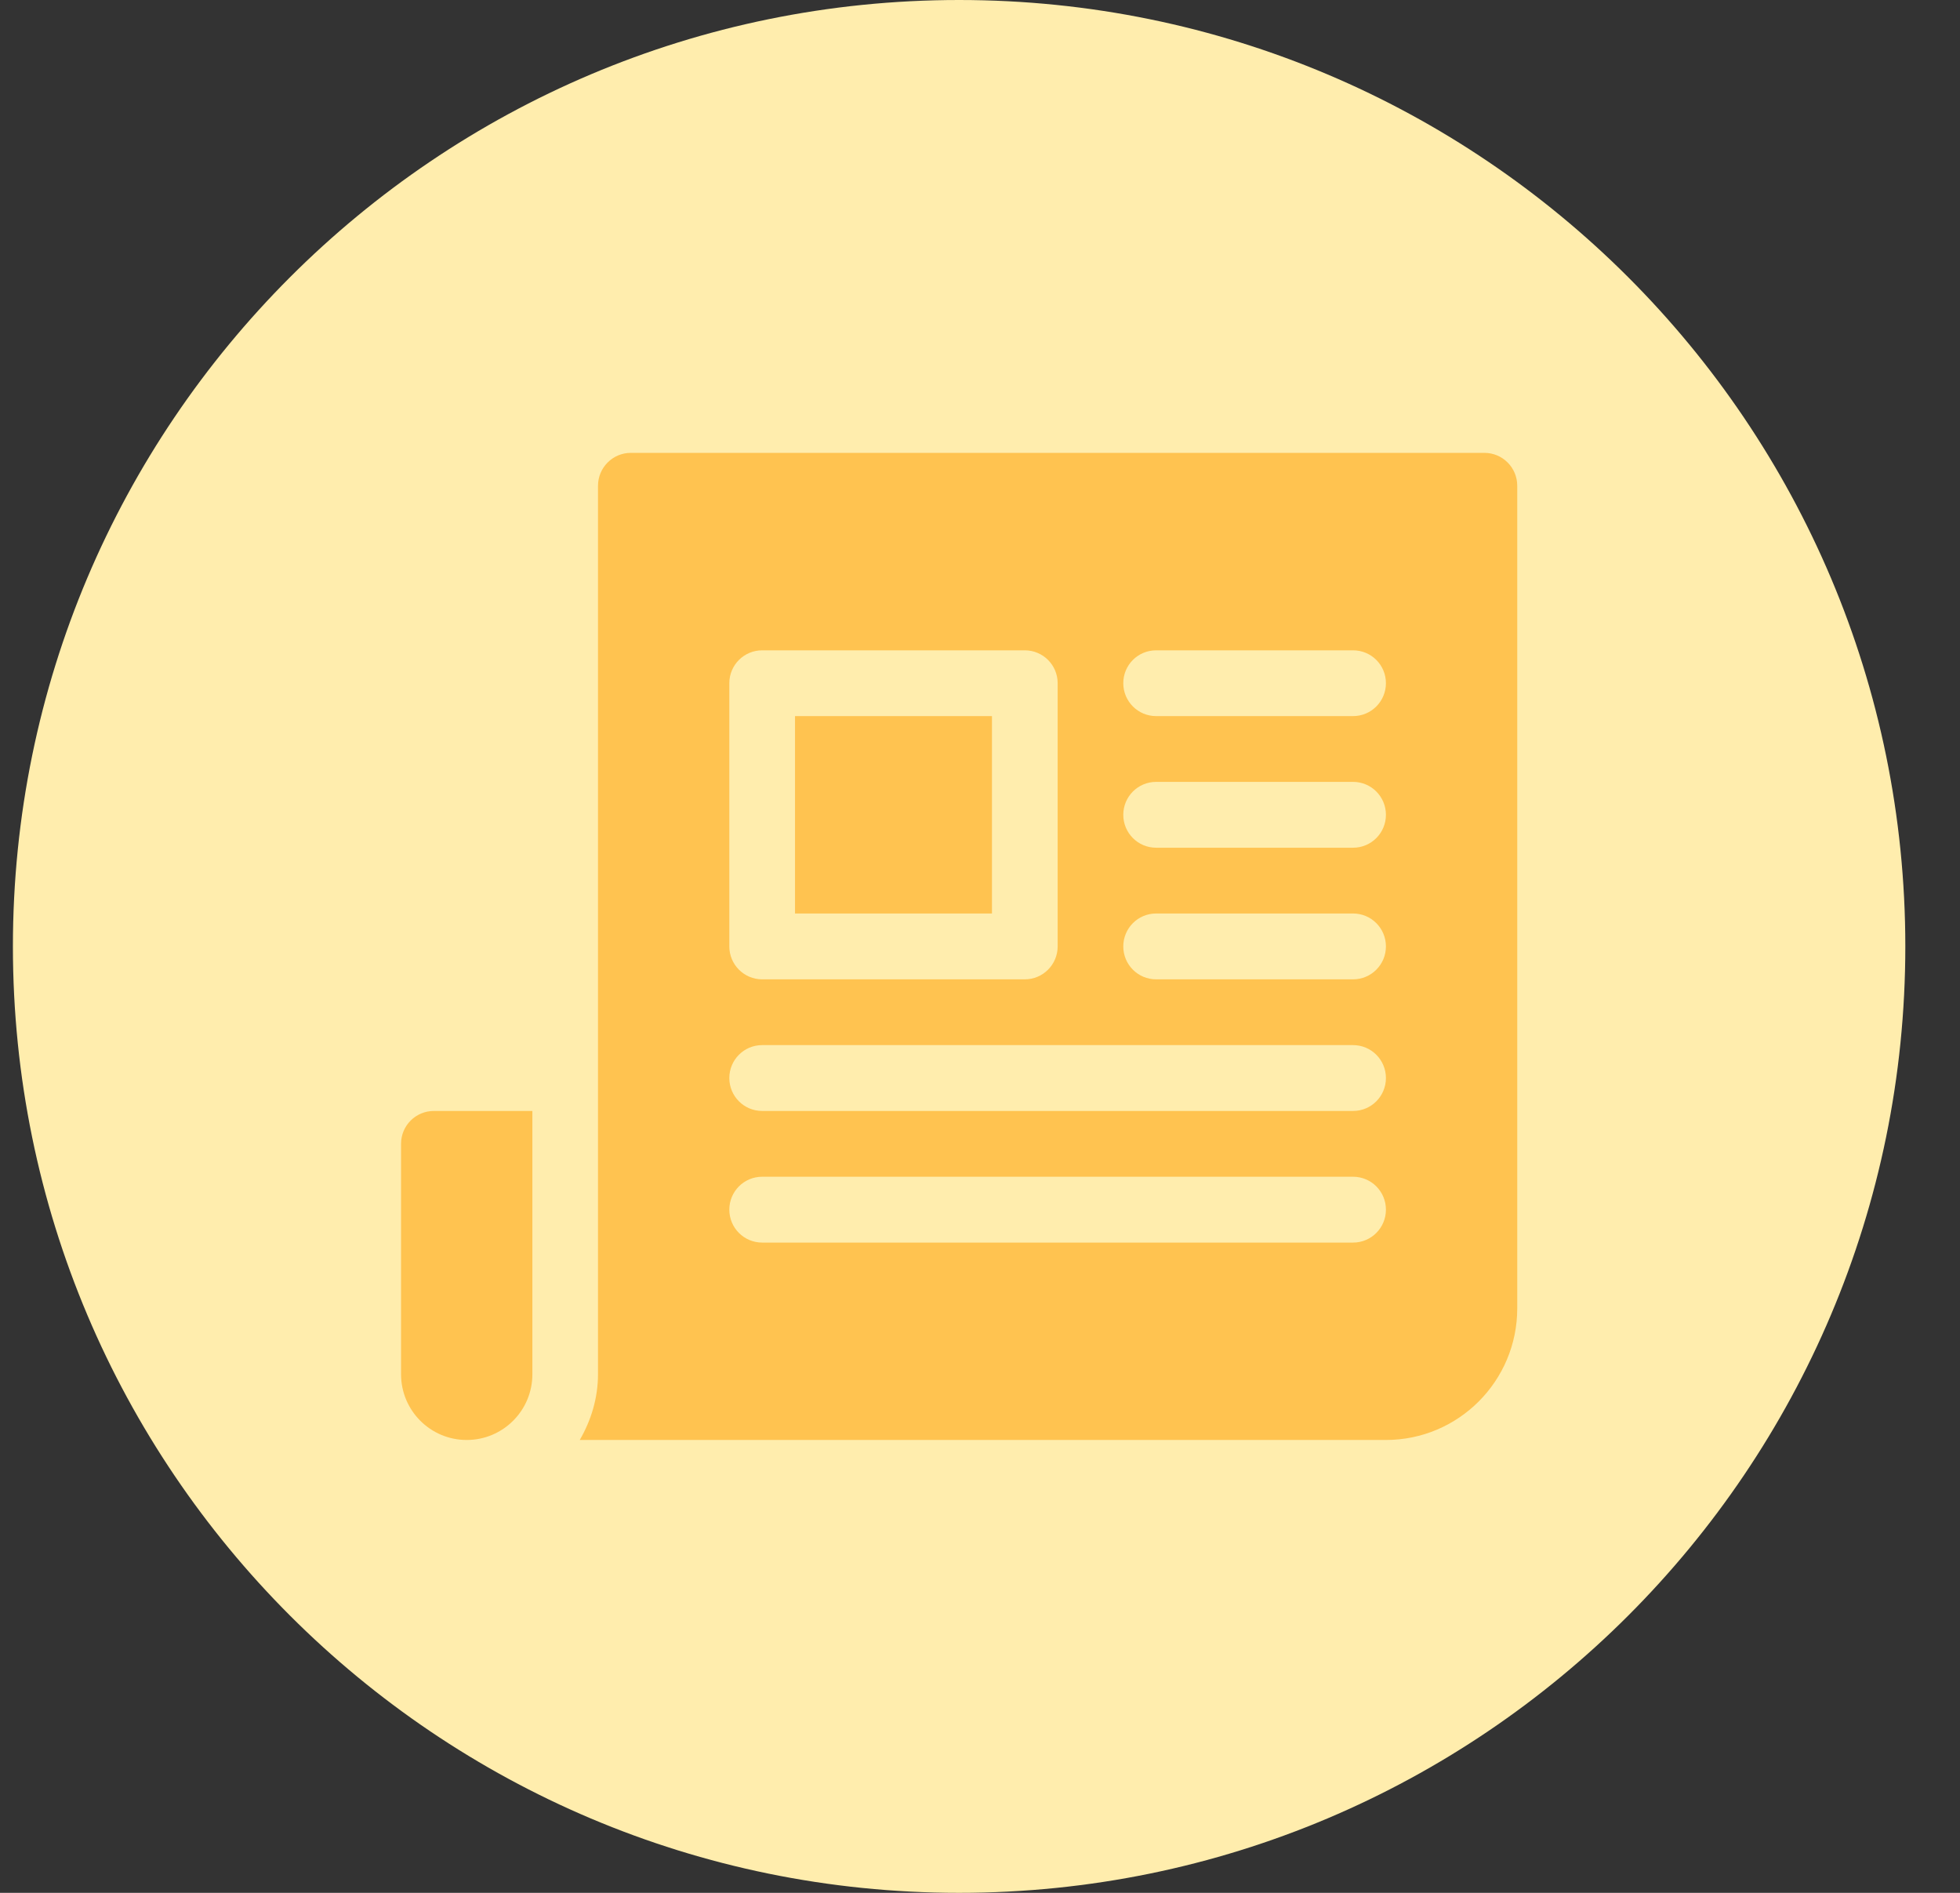 <svg width="29" height="28" viewBox="0 0 29 28" fill="none" xmlns="http://www.w3.org/2000/svg">
<rect x="0" y="0" width="29" height="28" fill="#333333" stroke="none"/>
<g clip-path="url(#clip0)">
<path d="M14.191 28C21.923 28 28.191 21.732 28.191 14C28.191 6.268 21.923 0 14.191 0C6.459 0 0.191 6.268 0.191 14C0.191 21.732 6.459 28 14.191 28Z" fill="#FFEDAD"/>
<path d="M14.677 10.593H11.763V13.513H14.677V10.593ZM5.934 16.919V20.329C5.934 20.866 6.369 21.301 6.905 21.301C7.442 21.301 7.877 20.866 7.877 20.329V16.434H6.419C6.151 16.434 5.934 16.651 5.934 16.919ZM21.963 6.699H9.334C9.066 6.699 8.848 6.917 8.848 7.186V20.327C8.848 20.683 8.745 21.013 8.578 21.301H20.506C21.579 21.301 22.449 20.429 22.449 19.354V7.186C22.449 6.917 22.232 6.699 21.963 6.699ZM10.791 10.106C10.791 9.837 11.009 9.62 11.277 9.62H15.163C15.431 9.62 15.649 9.837 15.649 10.106V14C15.649 14.269 15.431 14.487 15.163 14.487H11.277C11.009 14.487 10.791 14.269 10.791 14V10.106ZM20.02 18.381H11.277C11.008 18.381 10.791 18.163 10.791 17.894C10.791 17.625 11.008 17.407 11.277 17.407H20.02C20.289 17.407 20.506 17.625 20.506 17.894C20.506 18.163 20.289 18.381 20.02 18.381ZM20.02 16.434H11.277C11.008 16.434 10.791 16.216 10.791 15.947C10.791 15.678 11.008 15.46 11.277 15.46H20.02C20.289 15.46 20.506 15.678 20.506 15.947C20.506 16.216 20.289 16.434 20.02 16.434ZM20.02 14.487H17.106C16.837 14.487 16.62 14.269 16.62 14C16.62 13.731 16.837 13.513 17.106 13.513H20.02C20.289 13.513 20.506 13.731 20.506 14C20.506 14.269 20.289 14.487 20.02 14.487ZM20.02 12.54H17.106C16.837 12.54 16.62 12.322 16.62 12.053C16.62 11.784 16.837 11.566 17.106 11.566H20.02C20.289 11.566 20.506 11.784 20.506 12.053C20.506 12.322 20.289 12.54 20.02 12.54ZM20.02 10.593H17.106C16.837 10.593 16.62 10.375 16.62 10.106C16.62 9.837 16.837 9.62 17.106 9.62H20.02C20.289 9.62 20.506 9.837 20.506 10.106C20.506 10.375 20.289 10.593 20.02 10.593Z" fill="#FFC350"/>
</g>
<defs>
<clipPath id="clip0">
<rect width="28" height="28" fill="white" transform="translate(0.191)"/>
</clipPath>
</defs>
</svg>
